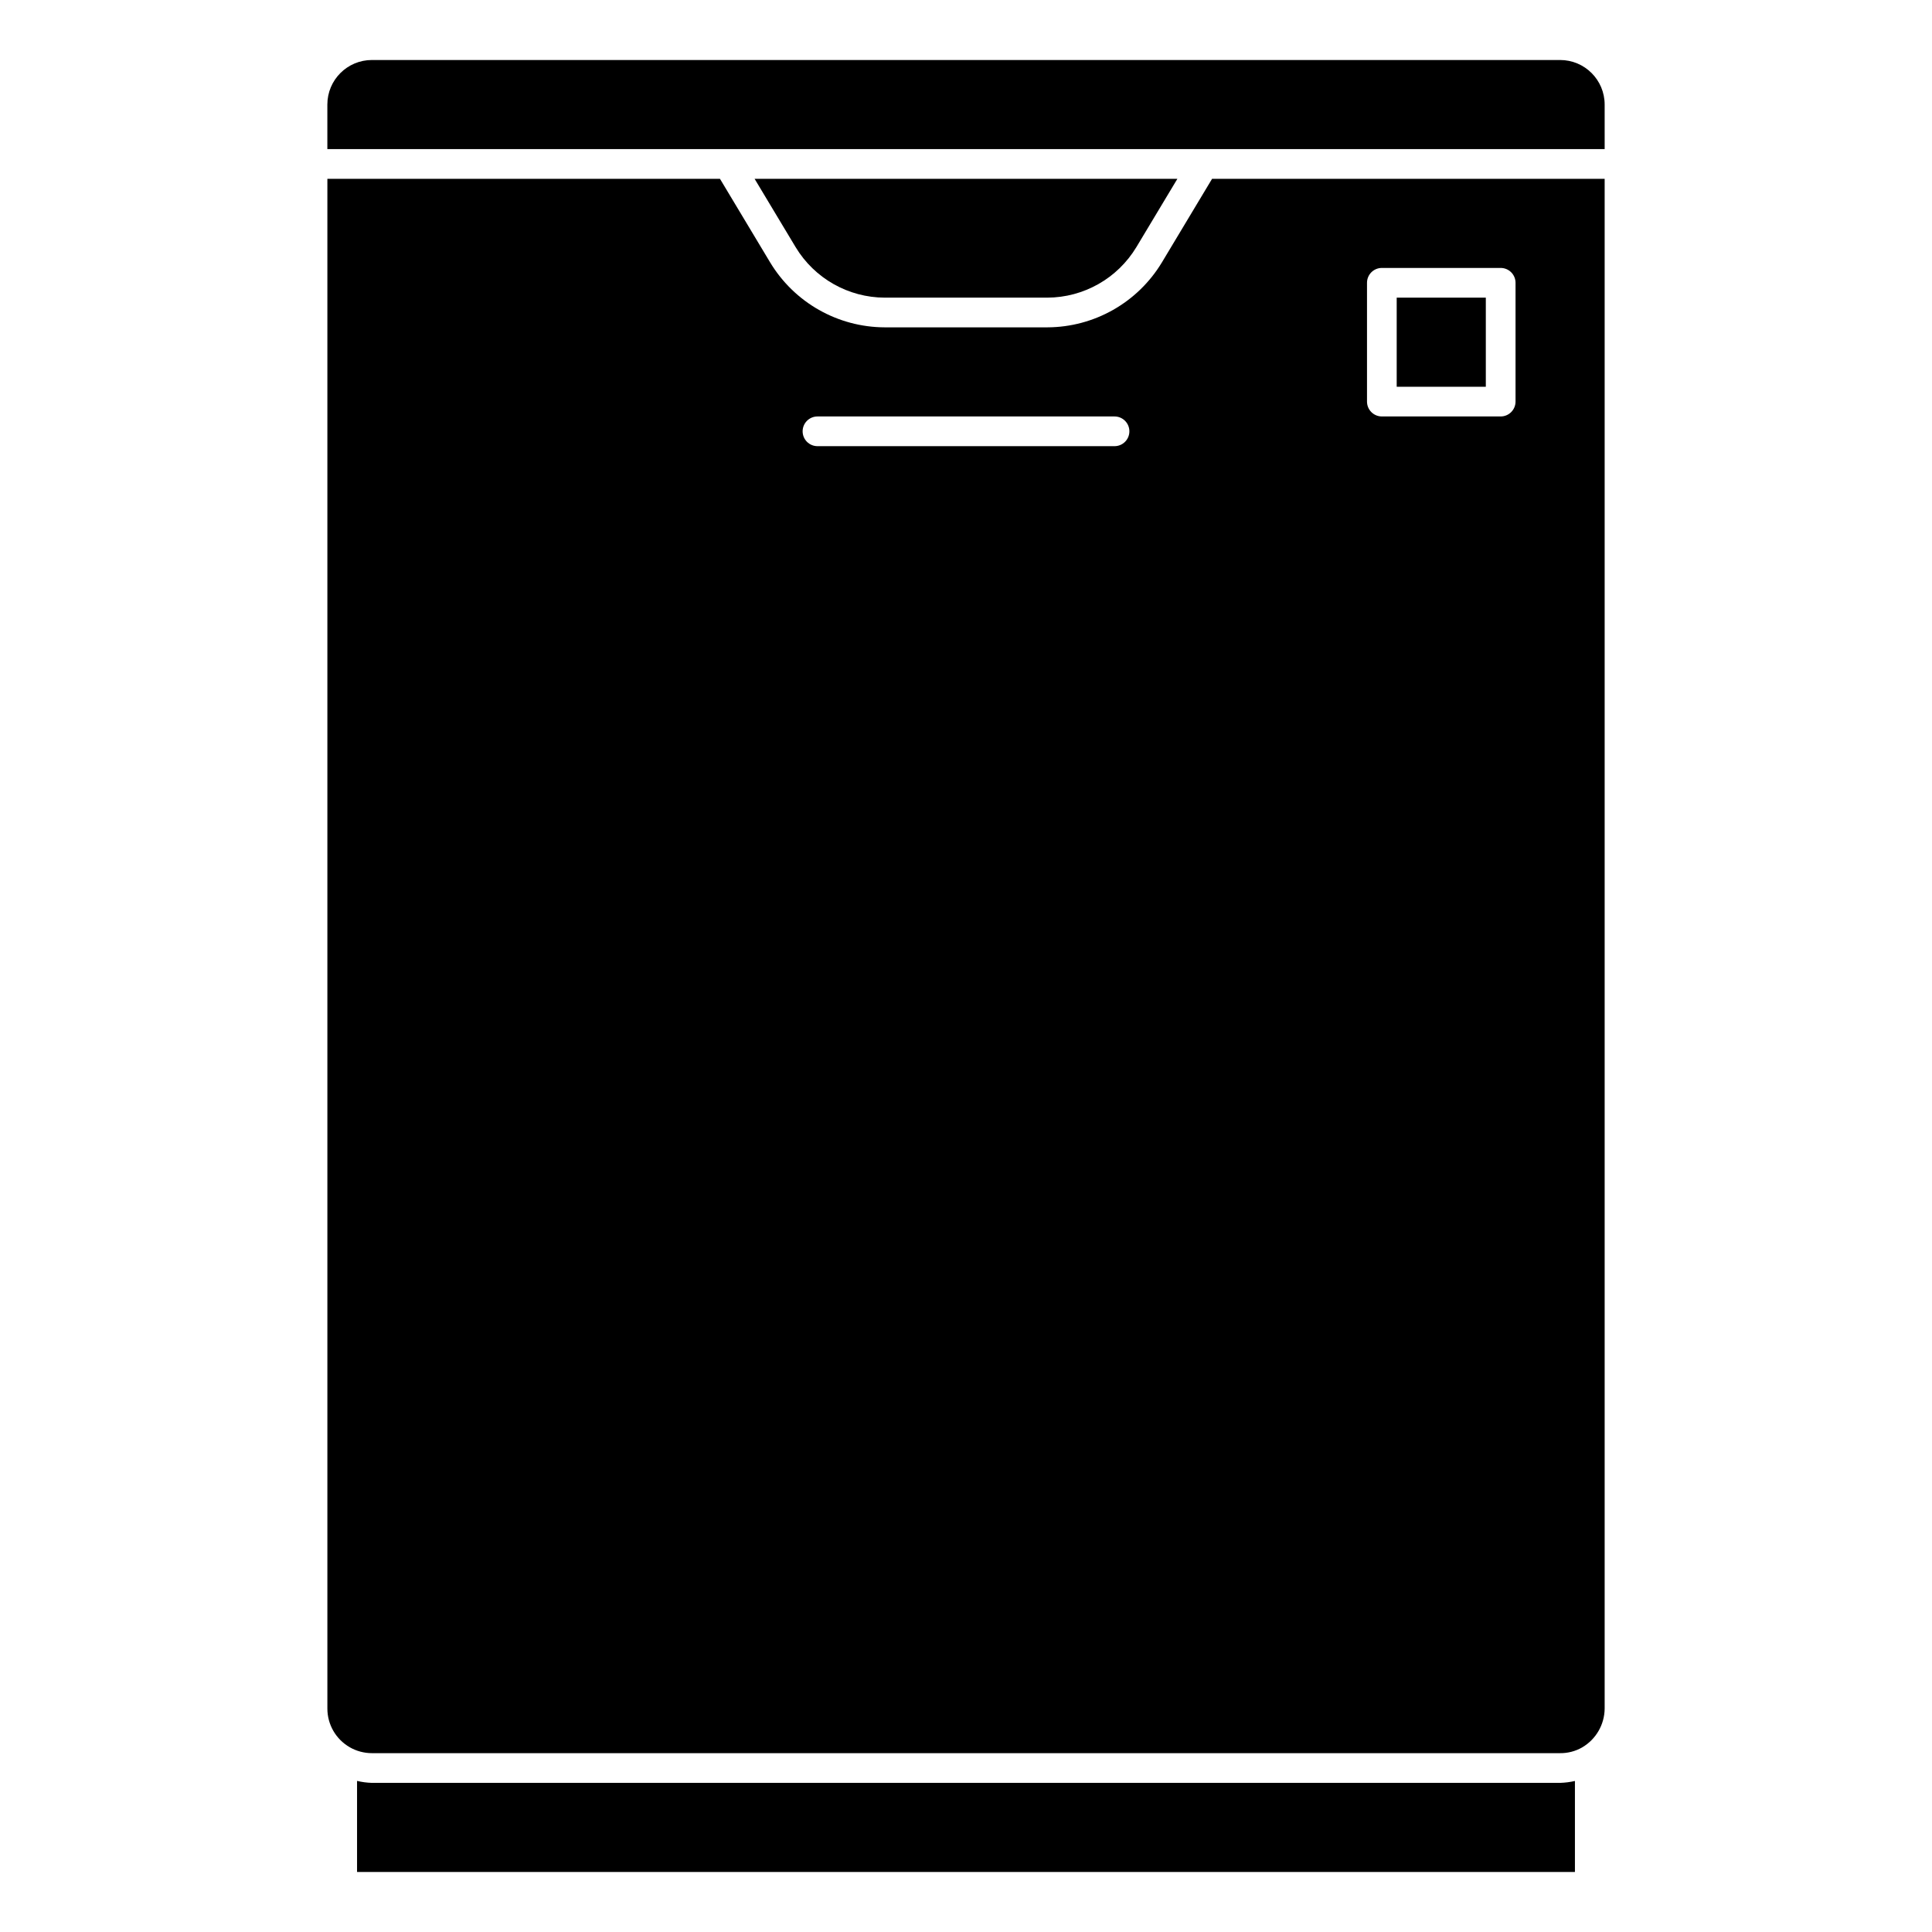 <?xml version="1.0" encoding="UTF-8"?>
<!-- Uploaded to: ICON Repo, www.iconrepo.com, Generator: ICON Repo Mixer Tools -->
<svg fill="#000000" width="800px" height="800px" version="1.1" viewBox="144 144 512 512" xmlns="http://www.w3.org/2000/svg">
 <g>
  <path d="m569.25 171.71c0-6.523-5.285-11.809-11.809-11.809h-314.88c-6.523 0-11.809 5.285-11.809 11.809v11.809h338.5z"/>
  <path d="m242.56 616.48c-1.328-0.039-2.644-0.215-3.938-0.52v24.133h322.75v-24.117c-1.293 0.297-2.609 0.465-3.938 0.504z"/>
  <path d="m378.47 222.88h43.059c9.668-0.031 18.621-5.106 23.617-13.383l10.871-18.105h-112.04l10.871 18.105c4.996 8.281 13.953 13.355 23.625 13.383z"/>
  <path d="m236.67 607.03c1.793 1.031 3.824 1.574 5.891 1.574h314.88c2.035 0.023 4.035-0.496 5.805-1.5 3.684-2.133 5.965-6.051 6.004-10.305v-405.41h-104.04l-13.297 22.152c-6.422 10.648-17.941 17.176-30.379 17.207h-43.059c-12.438-0.031-23.957-6.559-30.379-17.207l-13.297-22.152h-104.04v405.41c0 4.223 2.258 8.125 5.918 10.23zm269.6-388.09c0-2.172 1.762-3.934 3.938-3.934h31.488c1.043 0 2.043 0.414 2.781 1.152 0.738 0.738 1.156 1.738 1.156 2.781v31.488c0 1.043-0.418 2.047-1.156 2.785-0.738 0.738-1.738 1.152-2.781 1.152h-31.488c-2.176 0-3.938-1.762-3.938-3.938zm-145.63 35.426h78.723c2.172 0 3.934 1.762 3.934 3.934 0 2.176-1.762 3.938-3.934 3.938h-78.723c-2.172 0-3.934-1.762-3.934-3.938 0-2.172 1.762-3.934 3.934-3.934z"/>
  <path d="m514.14 222.88h23.617v23.617h-23.617z"/>
 </g>
</svg>